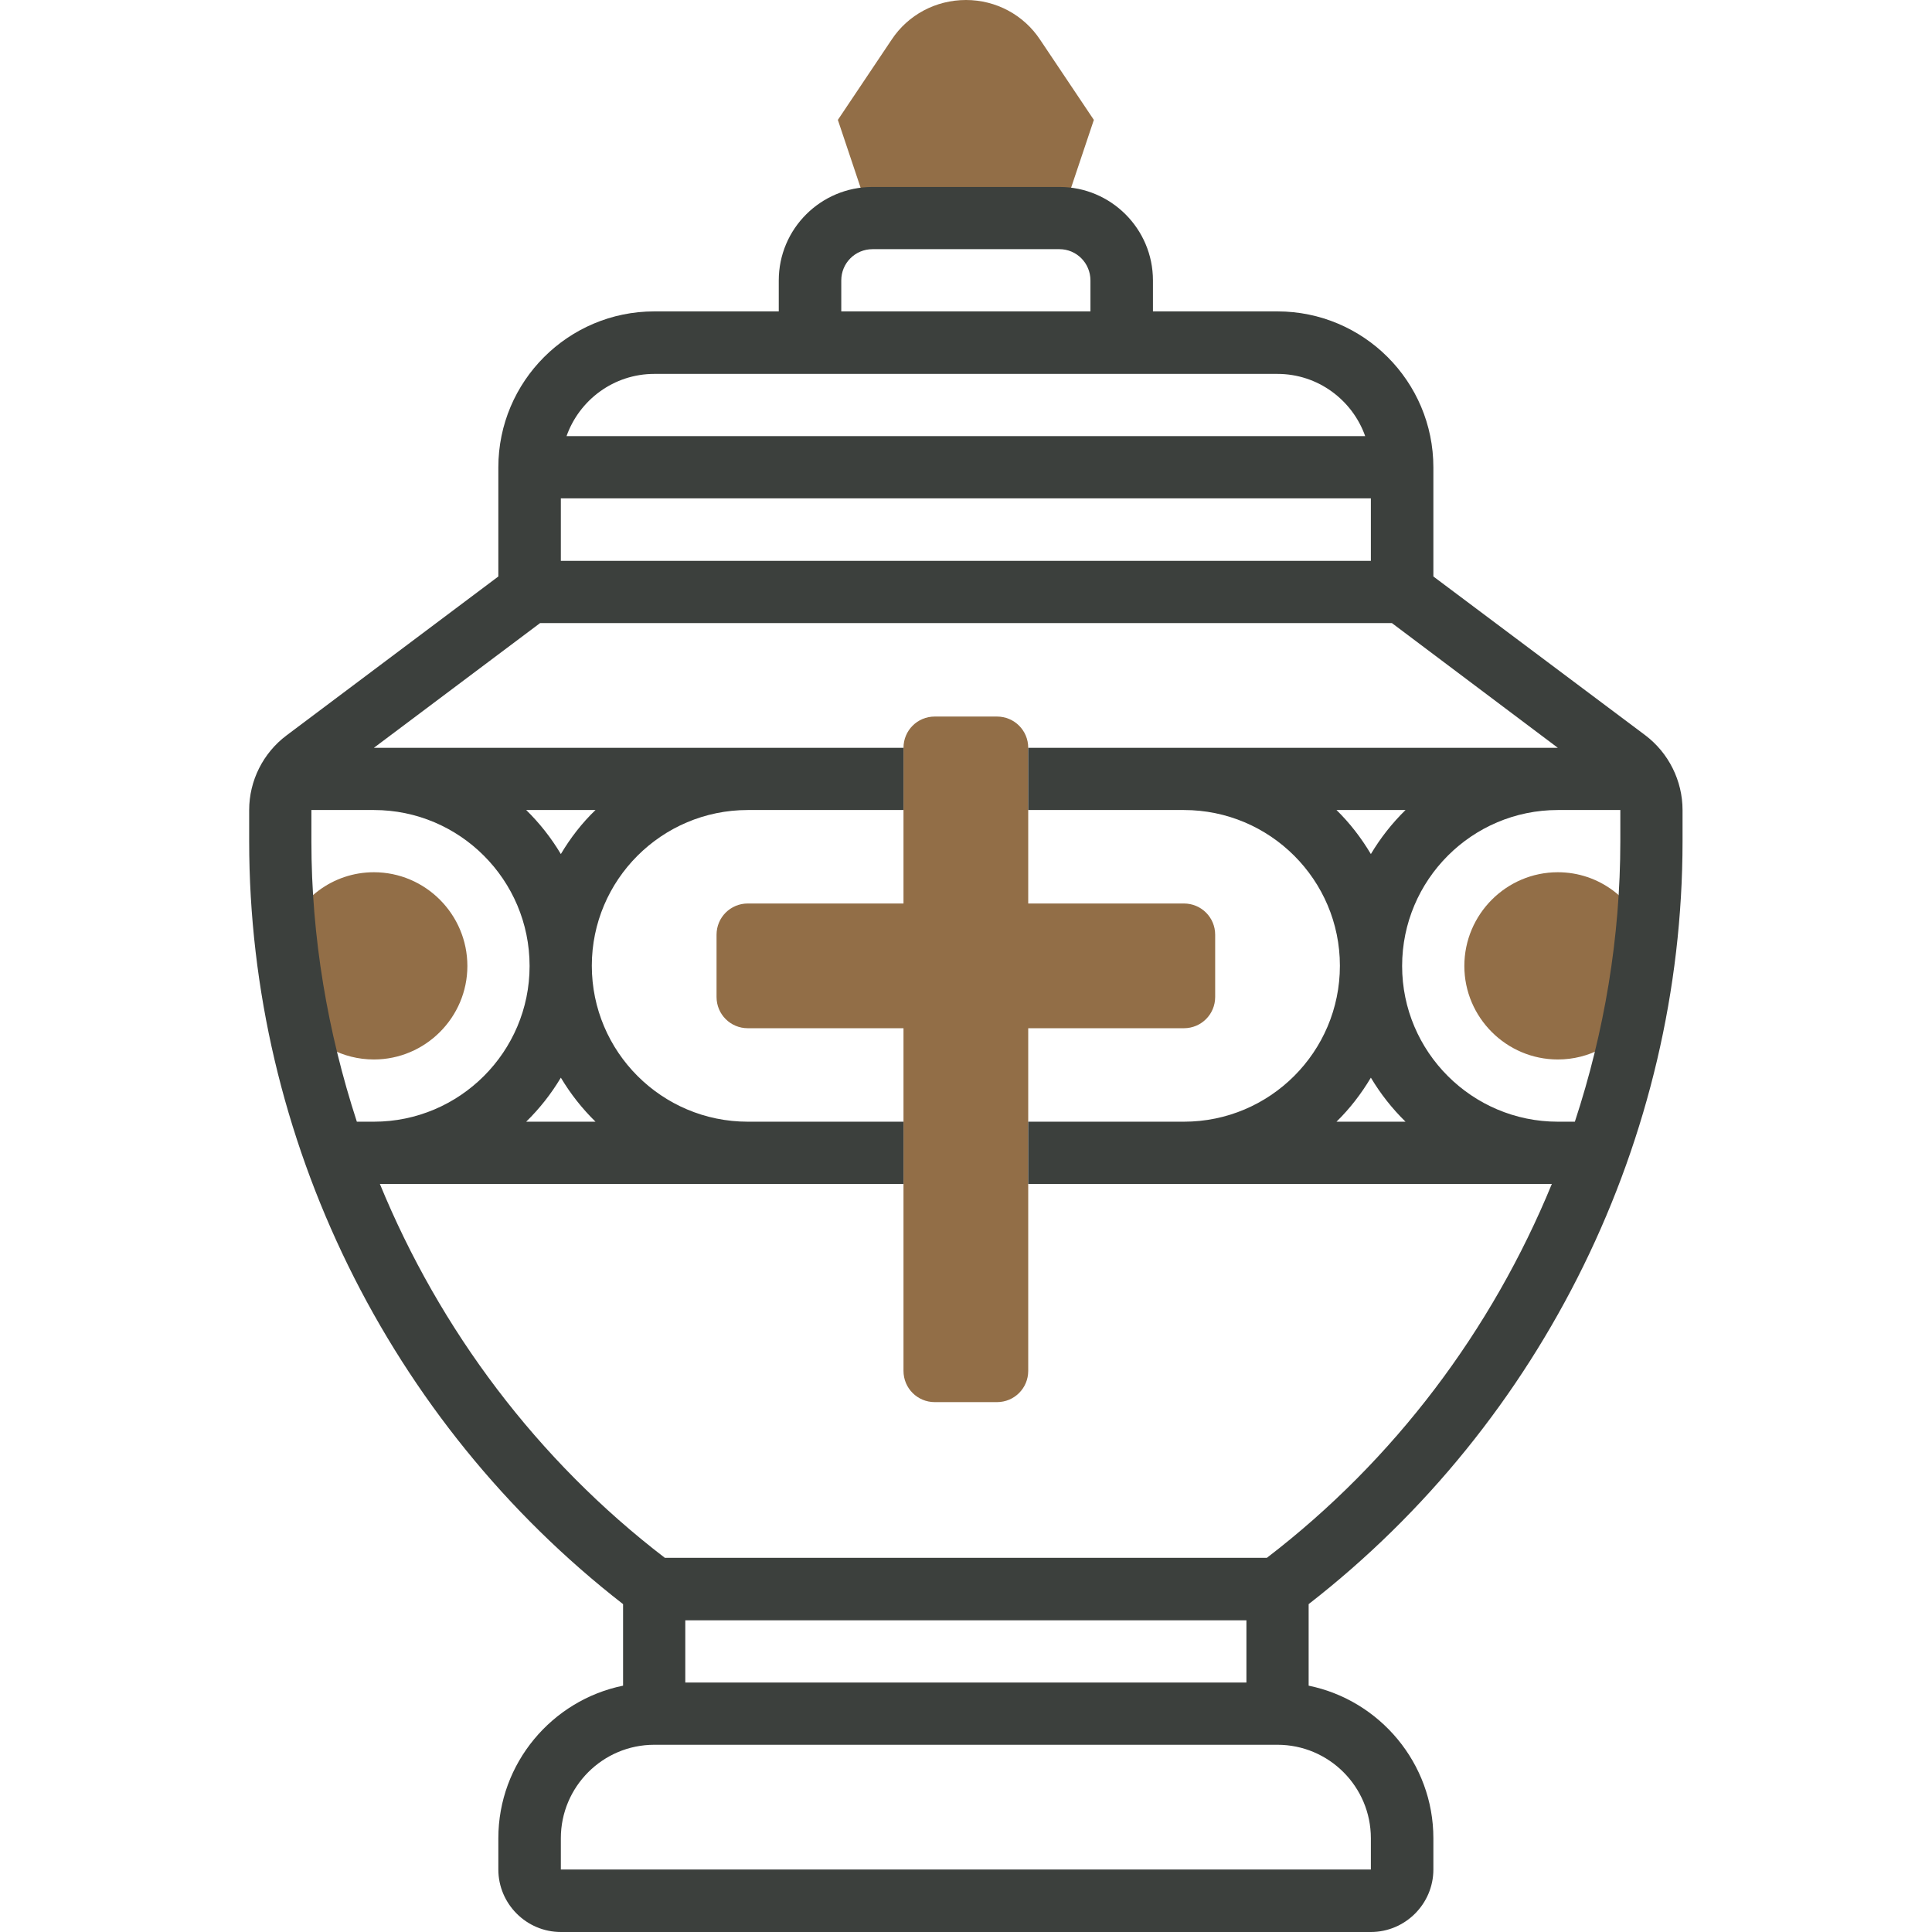 <svg width="68" height="68" viewBox="0 0 68 68" fill="none" xmlns="http://www.w3.org/2000/svg" xmlns:xlink="http://www.w3.org/1999/xlink">
	<desc>
			Created with Pixso.
	</desc>
	<defs>
		<clipPath id="clip75_4386">
			<rect id="Capa_1" width="68" height="68" fill="white" fill-opacity="0"/>
		</clipPath>
	</defs>
	<g clip-path="url(#clip75_4386)">
		<path id="path" d="M42.77 32.9L42.77 35.09C42.77 35.7 42.28 36.19 41.67 36.19L36.19 36.19L36.19 48.25C36.19 48.86 35.7 49.35 35.09 49.35L32.9 49.35C32.29 49.35 31.8 48.86 31.8 48.25L31.8 36.19L26.32 36.19C25.71 36.19 25.22 35.7 25.22 35.09L25.22 32.9C25.22 32.29 25.71 31.8 26.32 31.8L31.8 31.8L31.8 26.32C31.8 25.71 32.29 25.22 32.9 25.22L35.09 25.22C35.7 25.22 36.19 25.71 36.19 26.32L36.19 31.8L41.67 31.8C42.28 31.8 42.77 32.29 42.77 32.9Z" fill="#926E47" fill-opacity="1" fill-rule="nonzero"/>
		<path id="path" d="M30.71 7.67L37.29 7.67C37.31 7.67 37.32 7.68 37.34 7.68L38.5 4.22L36.61 1.4C36.03 0.52 35.05 0 34 0C32.94 0 31.96 0.52 31.38 1.4L29.49 4.22L30.65 7.68C30.67 7.68 30.69 7.67 30.71 7.67Z" fill="#926E47" fill-opacity="1" fill-rule="nonzero"/>
		<path id="path" d="M10.48 35.9C11.08 36.74 12.05 37.29 13.16 37.29C14.97 37.29 16.45 35.81 16.45 34C16.45 32.18 14.97 30.7 13.16 30.7C11.7 30.7 10.48 31.66 10.05 32.96C10.15 33.95 10.3 34.93 10.48 35.9Z" fill="#926E47" fill-opacity="1" fill-rule="nonzero"/>
		<path id="path" d="M54.83 30.7C53.02 30.7 51.54 32.18 51.54 34C51.54 35.81 53.02 37.29 54.83 37.29C55.94 37.29 56.91 36.74 57.51 35.9C57.69 34.93 57.84 33.95 57.94 32.96C57.51 31.66 56.29 30.7 54.83 30.7Z" fill="#926E47" fill-opacity="1" fill-rule="nonzero"/>
		<path id="path" d="M59.22 29.61L59.22 28.51C59.22 27.48 58.73 26.5 57.91 25.88L50.45 20.29L50.45 16.45C50.45 13.42 47.99 10.96 44.96 10.96L40.58 10.96L40.58 9.87C40.58 8.05 39.1 6.58 37.29 6.58L30.71 6.58C28.89 6.58 27.41 8.05 27.41 9.87L27.41 10.96L23.03 10.96C20 10.96 17.54 13.42 17.54 16.45L17.54 20.29L10.09 25.88C9.26 26.5 8.77 27.48 8.77 28.51L8.77 29.61C8.77 40.06 13.68 50.05 21.93 56.46L21.93 59.33C19.43 59.84 17.54 62.06 17.54 64.7L17.54 65.8C17.54 67.01 18.53 68 19.74 68L48.25 68C49.46 68 50.45 67.01 50.45 65.8L50.45 64.7C50.45 62.06 48.56 59.84 46.06 59.33L46.06 56.46C54.31 50.05 59.22 40.06 59.22 29.61ZM24.12 59.22L24.12 57.03L43.87 57.03L43.87 59.22L24.12 59.22ZM57.03 29.61C57.03 32.99 56.47 36.32 55.43 39.48L54.83 39.48C51.81 39.48 49.35 37.02 49.35 34C49.35 30.97 51.81 28.51 54.83 28.51L57.03 28.51L57.03 29.61ZM49.47 39.48L47.04 39.48C47.51 39.02 47.91 38.5 48.25 37.93C48.59 38.5 49 39.02 49.47 39.48ZM48.25 30.06C47.91 29.49 47.51 28.97 47.04 28.51L49.47 28.51C49 28.97 48.59 29.49 48.25 30.06ZM19.74 17.54L48.25 17.54L48.25 19.74L19.74 19.74L19.74 17.54ZM29.61 9.87C29.61 9.26 30.1 8.77 30.71 8.77L37.29 8.77C37.89 8.77 38.38 9.26 38.38 9.87L38.38 10.96L29.61 10.96L29.61 9.87ZM23.03 13.16L44.96 13.16C46.39 13.16 47.6 14.08 48.05 15.35L19.94 15.35C20.39 14.08 21.6 13.16 23.03 13.16ZM10.96 28.51L13.16 28.51C16.18 28.51 18.64 30.97 18.64 34C18.64 37.02 16.18 39.48 13.16 39.48L12.56 39.48C11.53 36.32 10.96 32.99 10.96 29.61L10.96 28.51ZM18.52 28.51L20.96 28.51C20.48 28.97 20.08 29.49 19.74 30.06C19.4 29.49 18.99 28.97 18.52 28.51ZM19.74 37.93C20.08 38.5 20.49 39.02 20.96 39.48L18.52 39.48C18.99 39.02 19.4 38.5 19.74 37.93ZM13.37 41.67L31.8 41.67L31.8 39.48L26.32 39.48C23.29 39.48 20.83 37.02 20.83 33.99C20.83 30.97 23.29 28.51 26.32 28.51L31.8 28.51L31.8 26.32L13.16 26.32L19.01 21.93L48.99 21.93L54.83 26.32L36.19 26.32L36.19 28.51L41.67 28.51C44.7 28.51 47.16 30.97 47.16 33.99C47.16 37.02 44.7 39.48 41.67 39.48L36.19 39.48L36.19 41.67L54.62 41.67C52.51 46.81 49.08 51.39 44.59 54.83L23.4 54.83C18.91 51.39 15.48 46.81 13.37 41.67ZM48.25 64.7L48.25 65.8L19.74 65.8L19.74 64.7C19.74 62.89 21.21 61.41 23.03 61.41L44.96 61.41C46.78 61.41 48.25 62.89 48.25 64.7Z" fill="#3C403D" fill-opacity="1" fill-rule="nonzero"/>
	</g>
</svg>
